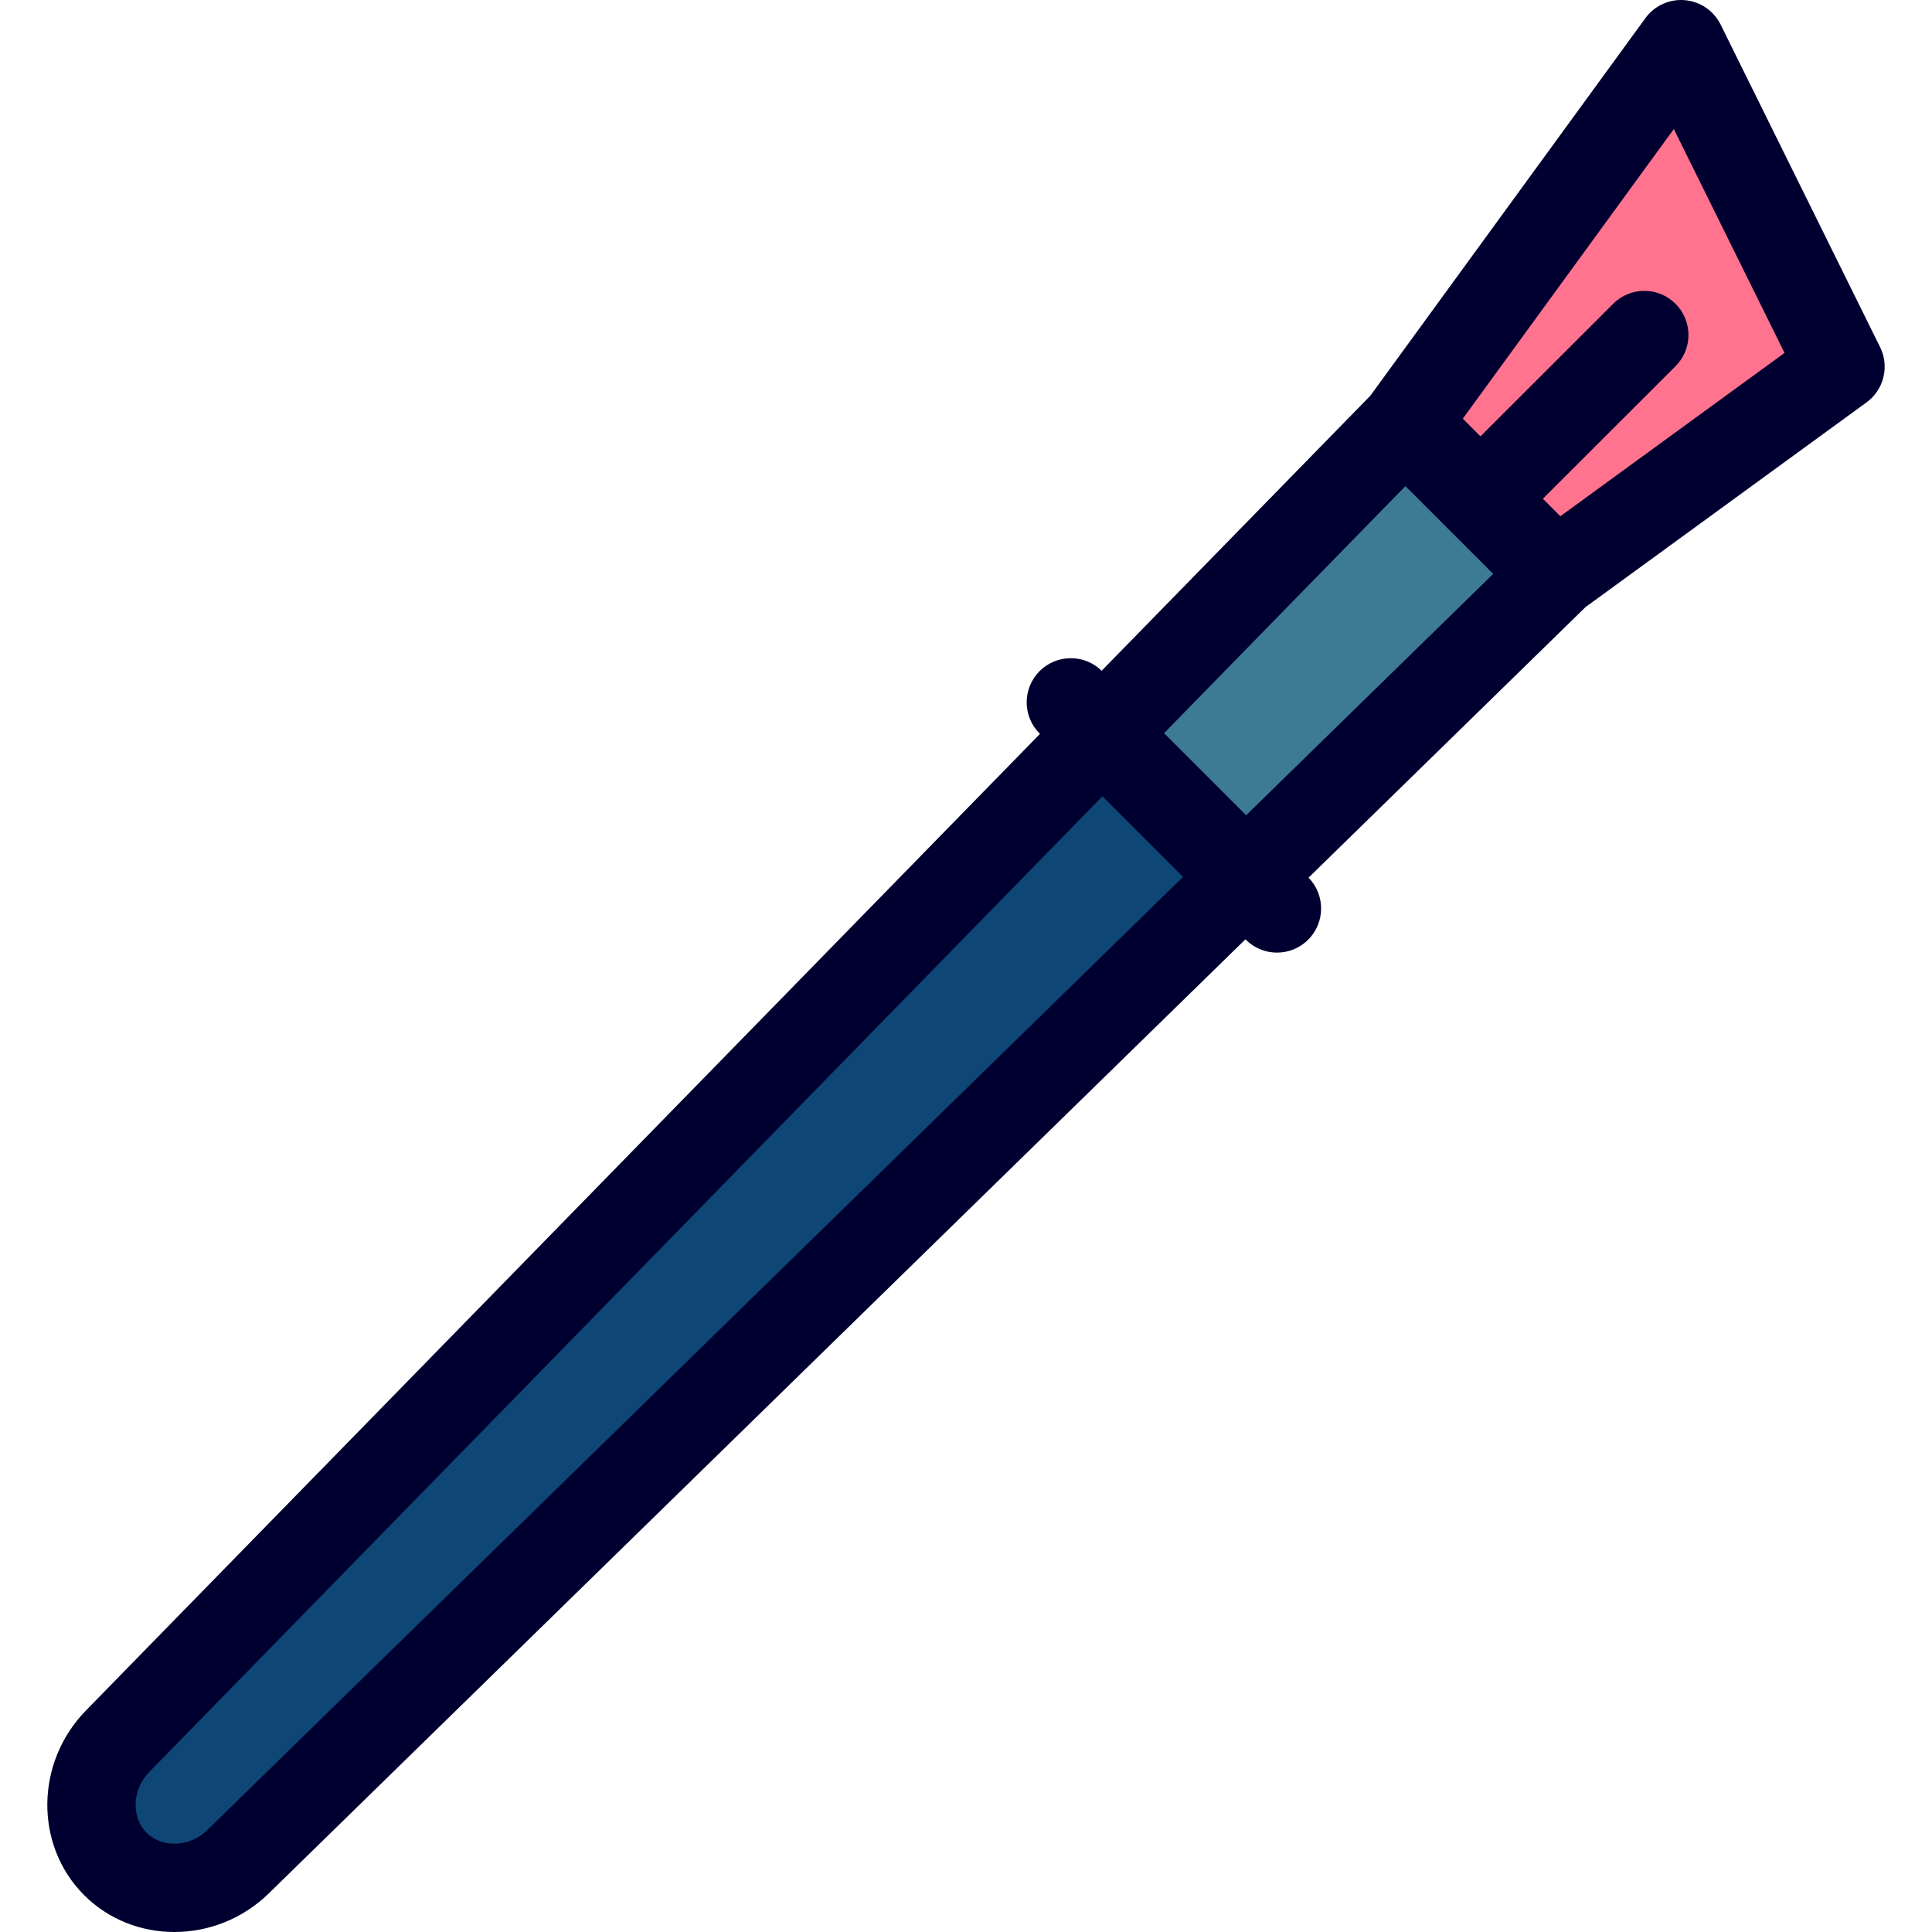 <?xml version="1.0" encoding="iso-8859-1"?>
<!-- Uploaded to: SVG Repo, www.svgrepo.com, Generator: SVG Repo Mixer Tools -->
<svg height="800px" width="800px" version="1.1" id="Layer_1" xmlns="http://www.w3.org/2000/svg" xmlns:xlink="http://www.w3.org/1999/xlink" 
	 viewBox="0 0 512.001 512.001" xml:space="preserve">
<polygon style="fill:#FF738E;" points="445.501,11.694 372.316,112.153 375.776,148.689 412.314,152.151 487.767,97.181 "/>
<path style="fill:#0E4675;" d="M31.144,461.467c-8.989,9.202-9.239,23.833-0.573,32.501c8.666,8.666,23.299,8.416,32.501-0.573
	l267.074-260.903l-38.099-38.099L31.144,461.467z"/>
<polygon style="fill:#3D7A94;" points="372.351,112.189 292.048,194.393 330.145,232.491 412.35,152.187 "/>
<path style="fill:#000030;" d="M498.25,91.999L455.983,6.511c-1.813-3.668-5.411-6.121-9.486-6.469
	c-4.076-0.347-8.038,1.458-10.449,4.765l-72.901,100.068l-71.2,72.882c-4.572-4.469-11.904-4.438-16.44,0.096
	c-4.566,4.566-4.566,11.971,0,16.539l0.097,0.096L22.779,453.296c-13.464,13.784-13.678,35.739-0.476,48.941
	c6.516,6.516,15.162,9.764,23.908,9.764c8.973,0,18.052-3.422,25.032-10.24L330.05,248.934l0.095,0.096
	c4.568,4.565,11.97,4.565,16.539,0c4.534-4.535,4.566-11.865,0.097-16.44l73.392-71.695l74.48-54.261
	C499.254,103.28,500.773,97.101,498.25,91.999z M54.9,485.031c-4.586,4.479-11.941,4.786-16.059,0.668
	c-4.117-4.119-3.811-11.473,0.669-16.059L292.145,211.03l21.366,21.366L54.9,485.031z M330.242,216.05l-21.753-21.752l63.96-65.472
	l23.266,23.266L330.242,216.05z M413.51,136.811l-4.635-4.637l35.157-35.121c4.569-4.564,4.572-11.968,0.008-16.538
	c-4.564-4.569-11.968-4.572-16.538-0.008l-35.165,35.13l-4.681-4.681l55.924-76.765l29.339,59.338L413.51,136.811z"/>
</svg>